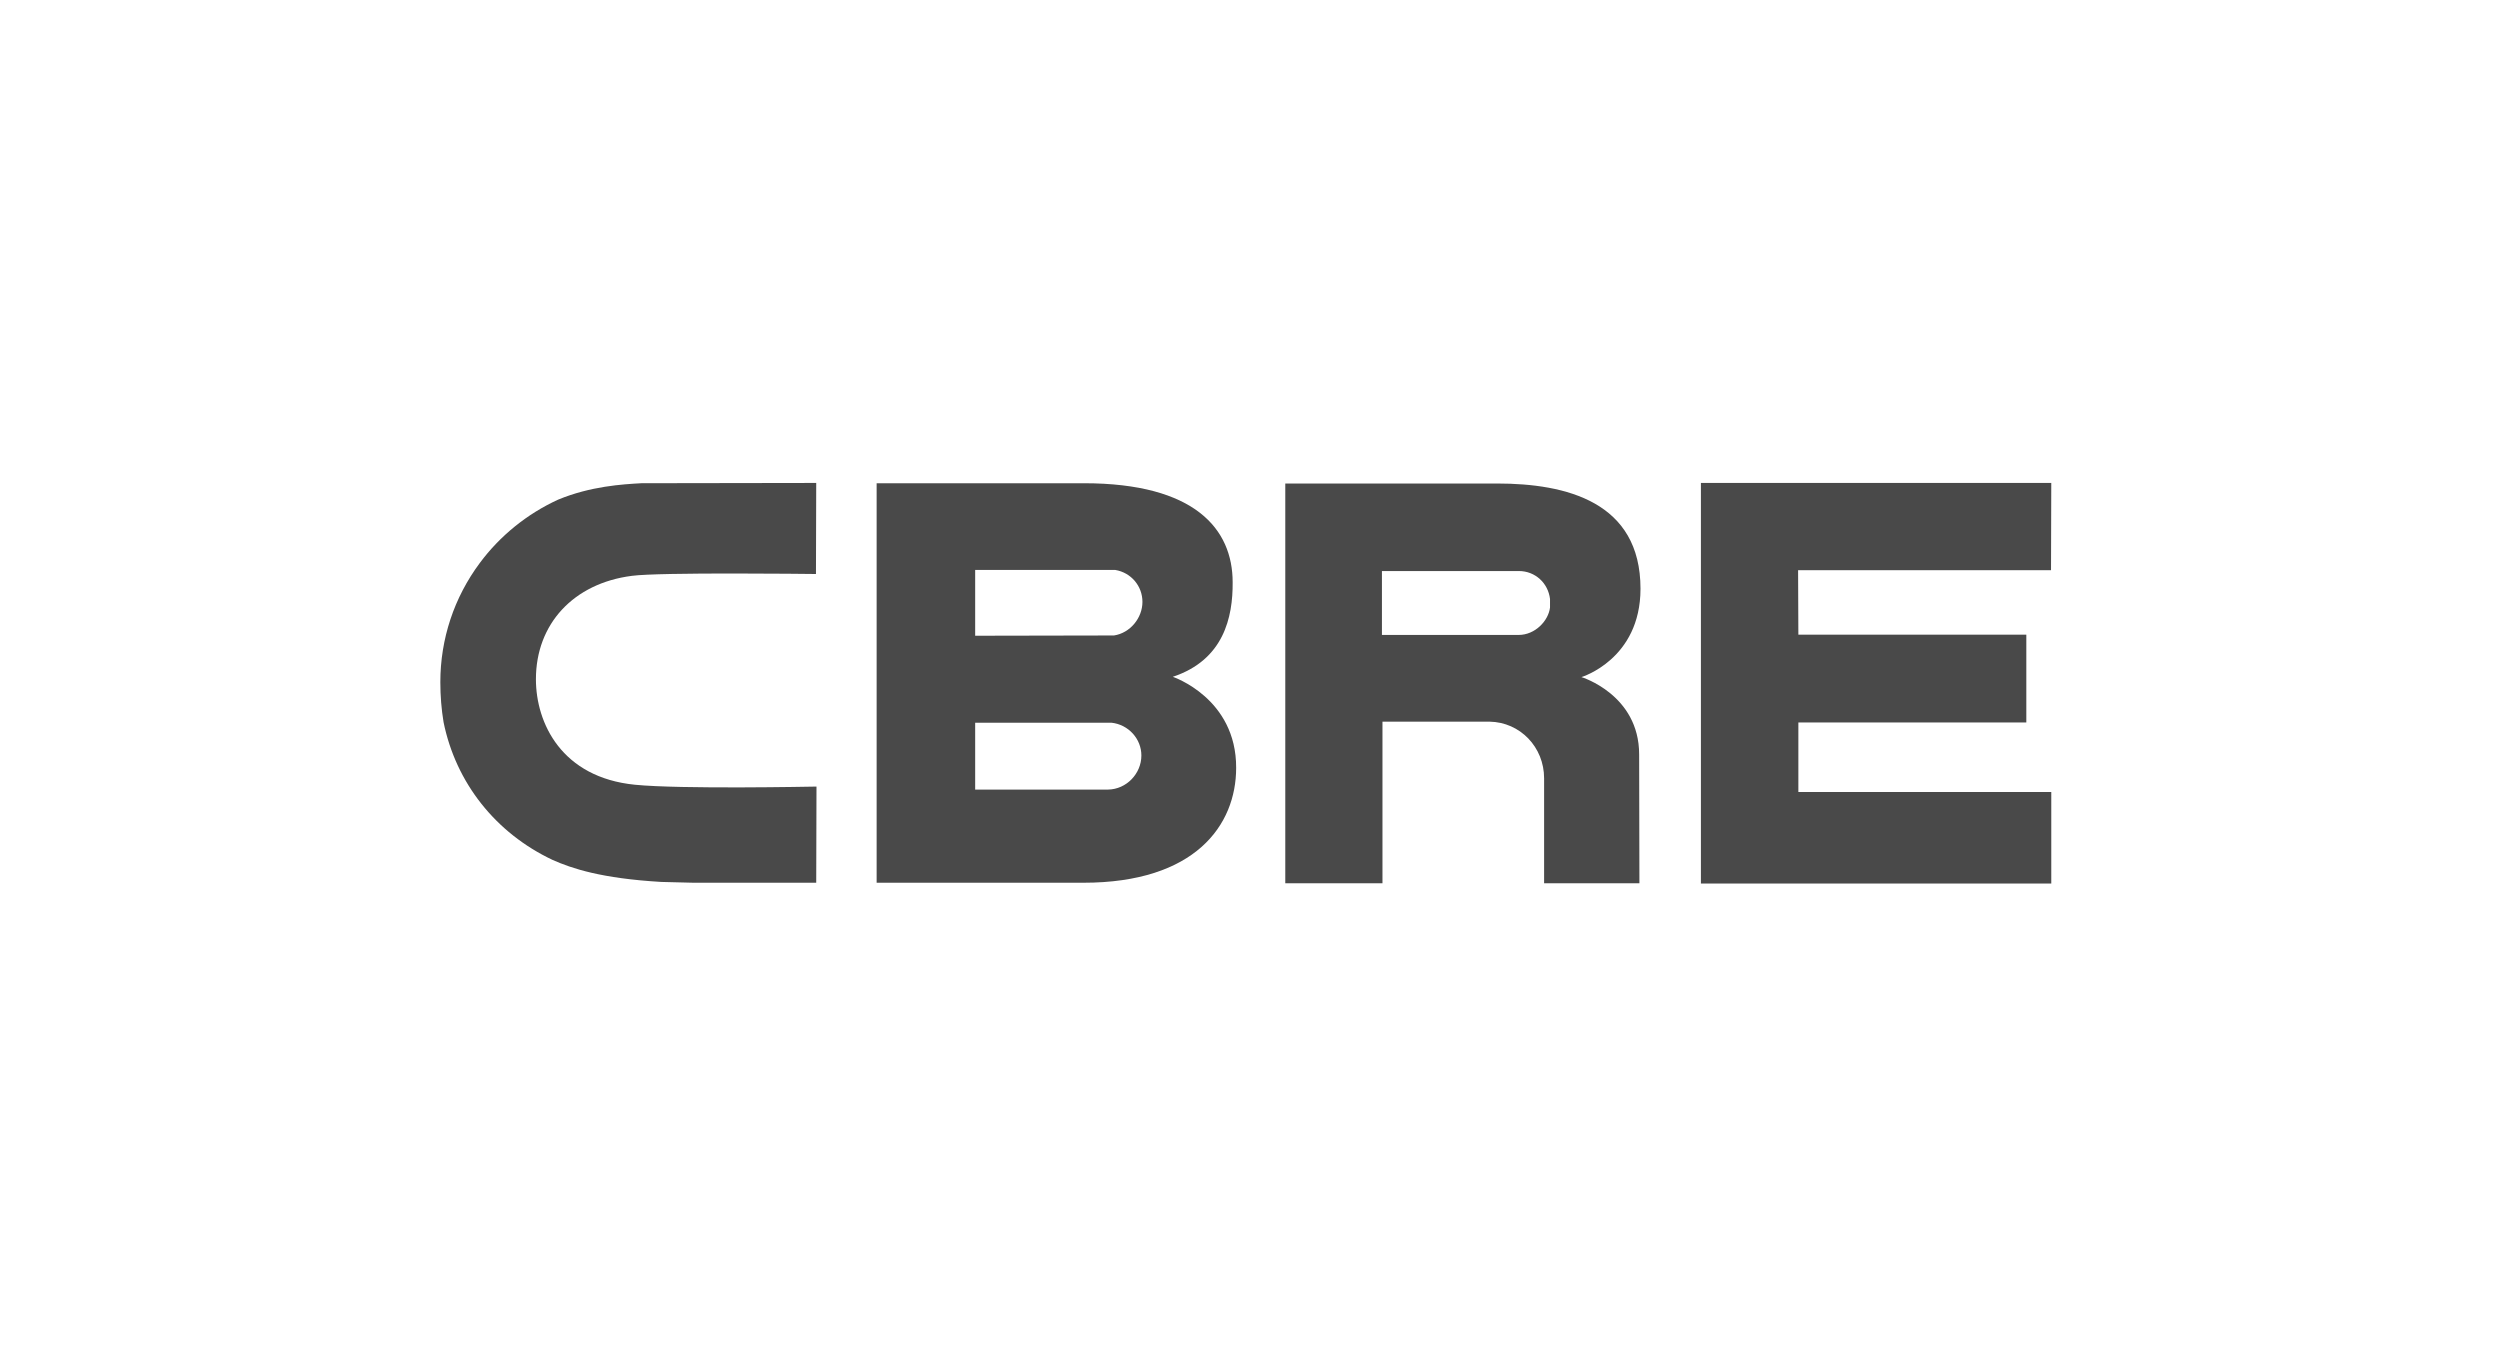 <svg width="176" height="96" viewBox="0 0 176 96" fill="none" xmlns="http://www.w3.org/2000/svg">
<path d="M78.009 55.586H68.652V50.88H78.217H78.236H78.254C79.445 51.012 80.353 52.014 80.353 53.186C80.353 54.471 79.294 55.568 78.009 55.586ZM68.652 40.125H78.443H78.481H78.519C79.634 40.314 80.428 41.259 80.428 42.374C80.428 43.508 79.559 44.567 78.424 44.737L68.652 44.756V40.125ZM82.564 47.648C86.155 46.457 86.798 43.452 86.779 40.994C86.779 37.252 84.133 34.02 76.308 34.02H61.715V62.145H76.27C84.133 62.145 87.025 58.1 87.025 54.055C87.044 49.141 82.564 47.648 82.564 47.648Z" fill="#494949"/>
<path d="M119.744 34H144.41L144.392 40.143H126.586L126.605 44.679H142.653V50.86H126.605V55.756H144.41V62.201H119.744V34Z" fill="#494949"/>
<path d="M109.121 42.772C109.008 43.698 108.081 44.7 106.91 44.7H97.288V40.201H106.928C108.081 40.201 108.989 41.052 109.121 42.167V42.772ZM105.397 34.039H90.484V62.184H97.326V50.805H104.868C107.023 50.843 108.705 52.601 108.705 54.793V62.184H115.415L115.396 53.111C115.396 48.896 111.333 47.667 111.333 47.667C111.333 47.667 115.491 46.42 115.491 41.449C115.491 35.324 110.255 34.039 105.397 34.039Z" fill="#494949"/>
<path d="M57.273 55.378C57.179 55.378 47.917 55.567 44.704 55.246C39.544 54.735 37.729 50.917 37.729 47.817C37.729 43.923 40.375 41.069 44.477 40.54C46.424 40.275 57.103 40.408 57.217 40.408H57.444L57.462 34H57.236L45.157 34.019C43.815 34.094 41.585 34.227 39.298 35.172C37.105 36.174 35.196 37.724 33.779 39.633C31.964 42.071 31 44.982 31 48.025C31 48.989 31.076 49.934 31.227 50.842C32.096 55.113 34.894 58.648 38.901 60.538C40.262 61.143 42.341 61.842 46.556 62.088L48.824 62.145H57.236H57.462L57.481 55.378H57.273Z" fill="#494949"/>
</svg>
